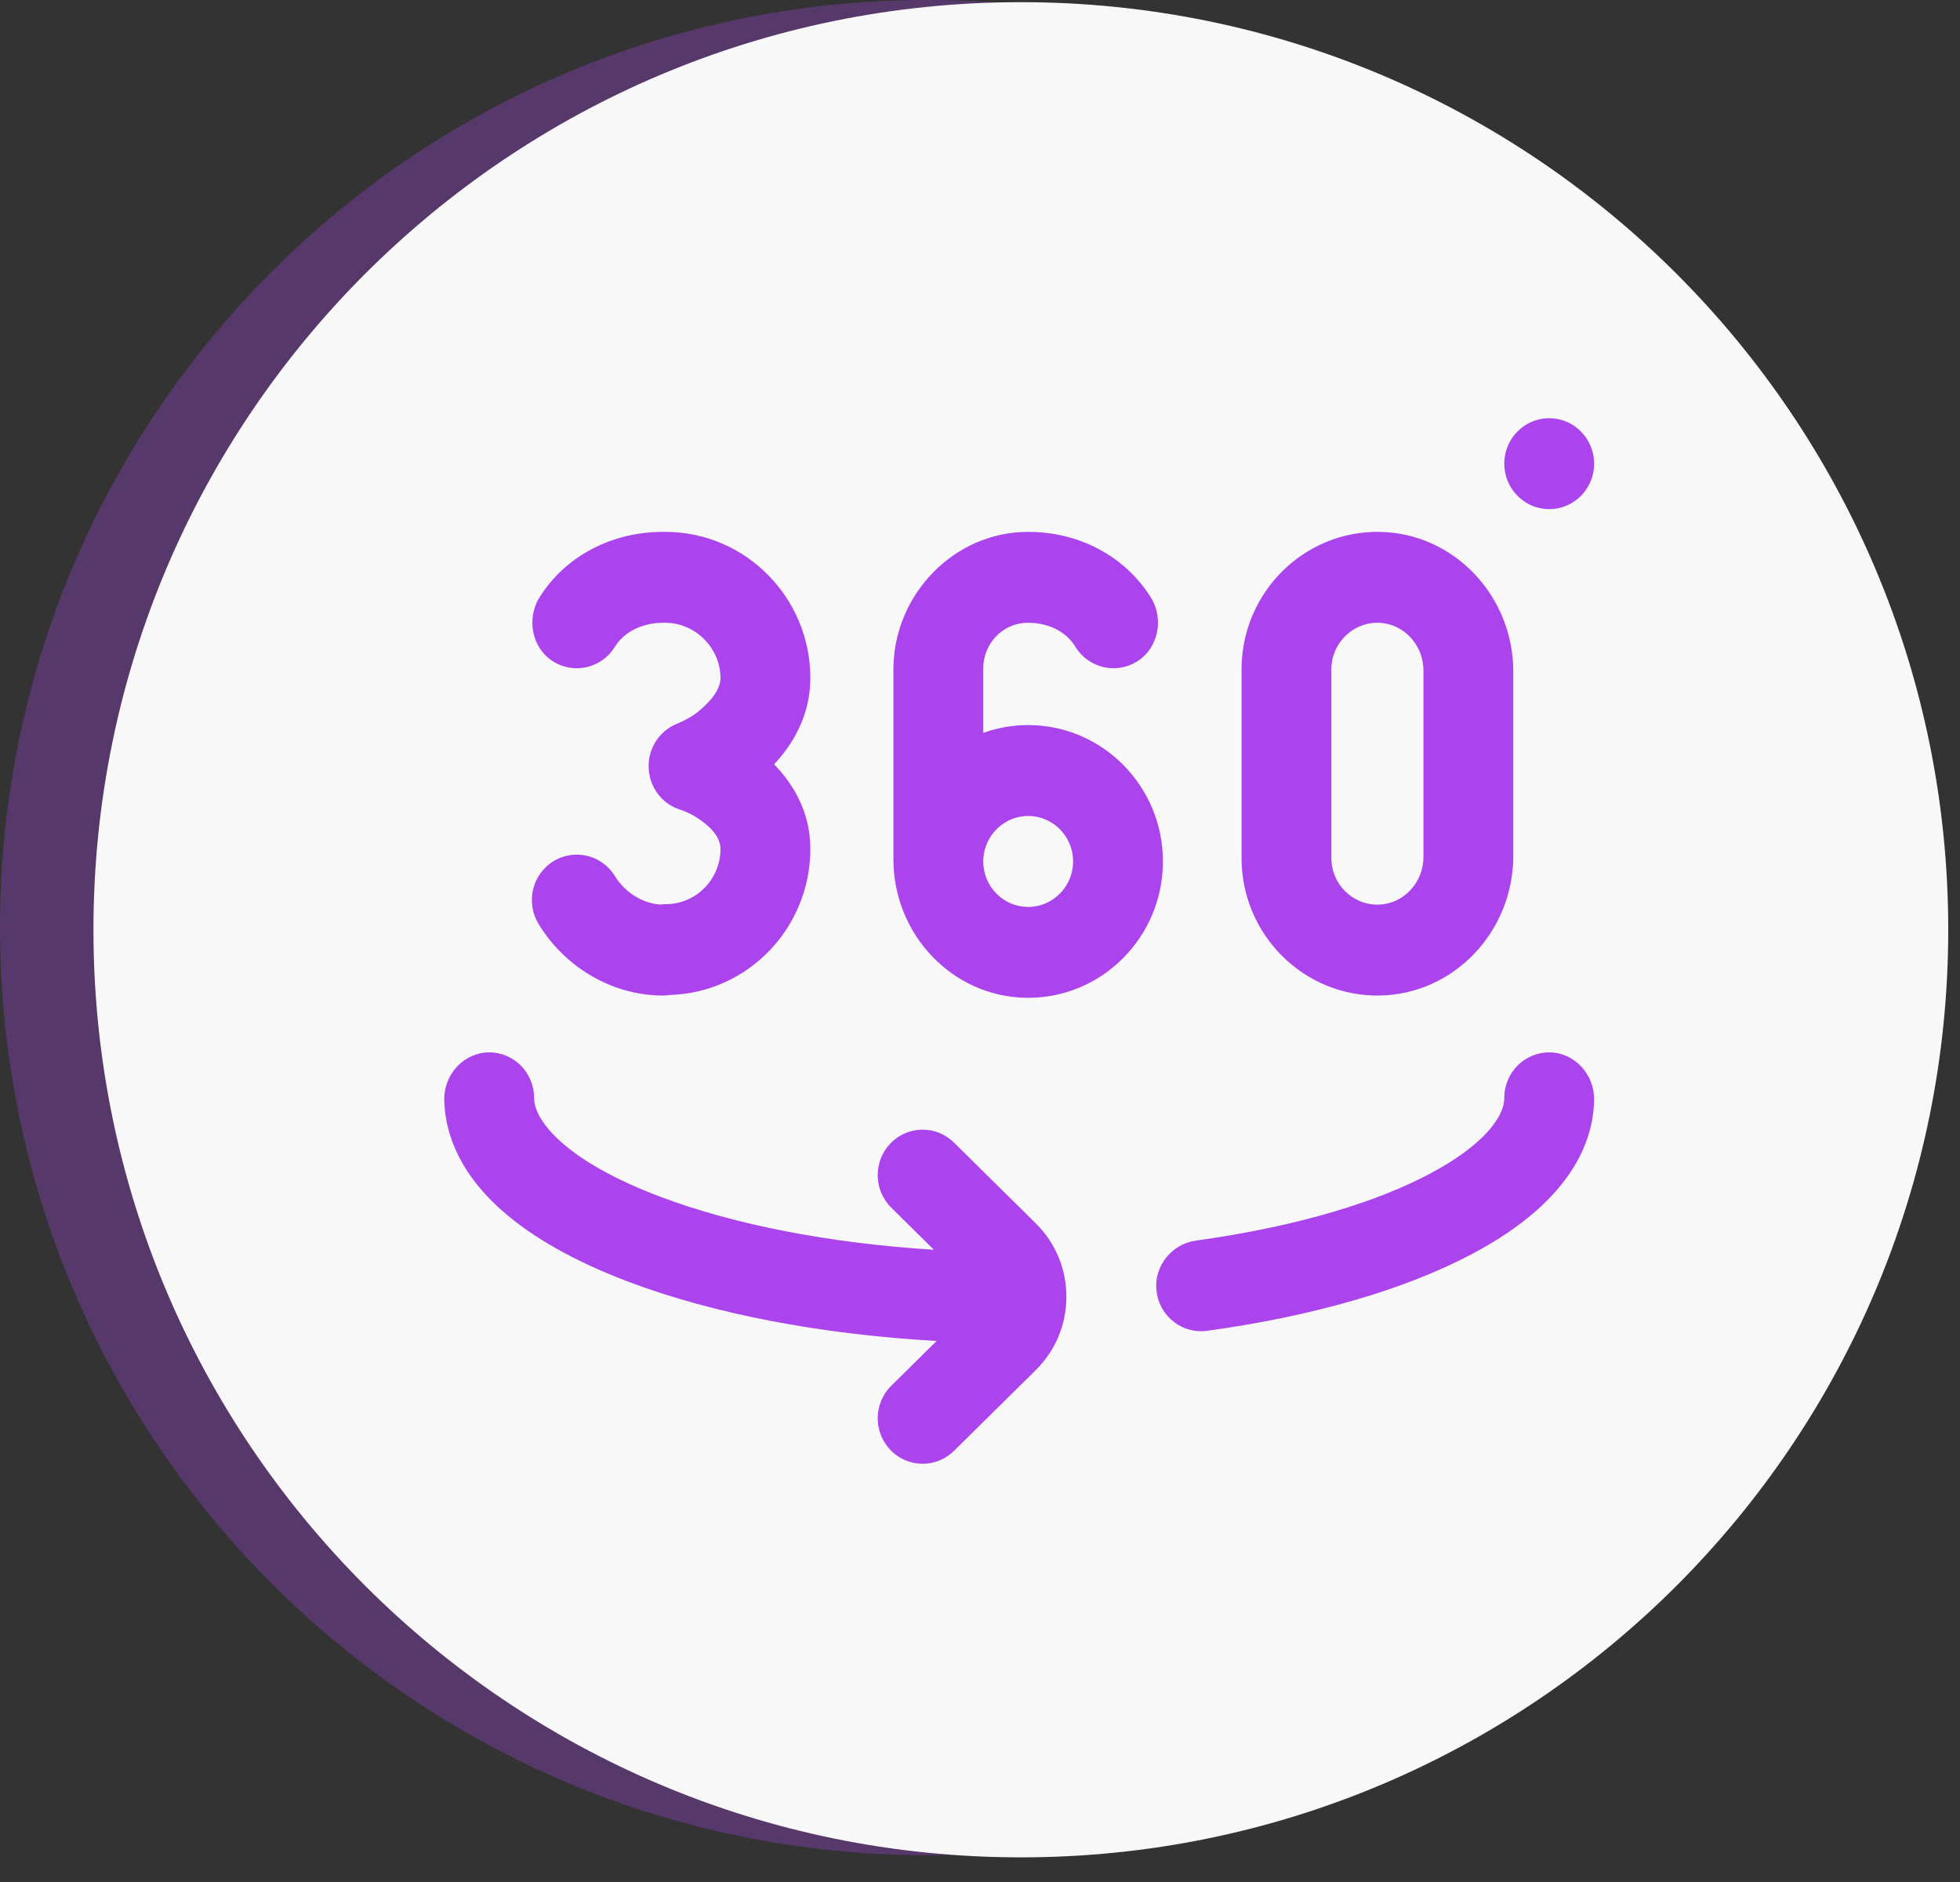 <svg width="75" height="72" viewBox="0 0 75 72" fill="none" xmlns="http://www.w3.org/2000/svg">
<rect x="0" y="0" width="75" height="72" fill="#333333" stroke="none"/>
<g style="mix-blend-mode:multiply" opacity="0.3">
<path d="M35.487 70.974C55.086 70.974 70.974 55.086 70.974 35.487C70.974 15.888 55.086 0 35.487 0C15.888 0 0 15.888 0 35.487C0 55.086 15.888 70.974 35.487 70.974Z" fill="#AB44ED"/>
</g>
<path d="M39.063 71.057C58.662 71.057 74.55 55.169 74.55 35.57C74.55 15.971 58.662 0.083 39.063 0.083C19.464 0.083 3.576 15.971 3.576 35.57C3.576 55.169 19.464 71.057 39.063 71.057Z" fill="#F8F8F8"/>
<path d="M29.622 29.242C30.397 30.037 31.008 31.114 31.008 32.475C31.008 35.505 28.613 37.979 25.637 38.064C25.55 38.078 25.462 38.087 25.372 38.087C23.462 38.087 21.636 37.037 20.607 35.347C20.109 34.529 20.361 33.458 21.169 32.954C21.977 32.45 23.036 32.705 23.534 33.522C23.91 34.14 24.596 34.564 25.267 34.605C25.337 34.596 25.407 34.59 25.48 34.59C26.632 34.59 27.57 33.641 27.57 32.475C27.57 31.912 26.973 31.46 26.559 31.214C26.376 31.105 26.18 31.027 25.98 30.959C25.299 30.728 24.82 30.073 24.82 29.304C24.82 28.577 25.261 27.956 25.887 27.696C26.178 27.575 26.46 27.43 26.706 27.232C27.147 26.878 27.57 26.401 27.57 25.941C27.57 24.795 26.605 23.826 25.462 23.826C25.447 23.826 25.432 23.824 25.417 23.824C25.402 23.824 25.387 23.826 25.372 23.826C24.58 23.826 23.876 24.176 23.533 24.738C23.209 25.272 22.645 25.565 22.068 25.565C21.755 25.565 21.437 25.479 21.152 25.296C20.338 24.776 20.137 23.654 20.656 22.834C21.644 21.276 23.4 20.348 25.372 20.348C25.387 20.348 25.402 20.35 25.417 20.35C25.432 20.35 25.447 20.348 25.462 20.348C28.52 20.348 31.008 22.857 31.008 25.941C31.008 27.346 30.365 28.442 29.622 29.242ZM47.508 32.826V25.609C47.508 22.681 49.884 20.304 52.788 20.348C55.641 20.392 57.906 22.802 57.906 25.689V32.746C57.906 35.633 55.641 38.042 52.788 38.086C49.884 38.131 47.508 35.754 47.508 32.826ZM50.945 32.826C50.945 33.832 51.773 34.646 52.775 34.607C53.728 34.571 54.469 33.748 54.469 32.782V25.652C54.469 24.687 53.728 23.864 52.775 23.827C51.773 23.789 50.945 24.603 50.945 25.609V32.826ZM59.106 19.469C60.193 19.578 61.099 18.662 60.991 17.562C60.912 16.748 60.261 16.089 59.457 16.009C58.37 15.9 57.464 16.817 57.571 17.917C57.651 18.73 58.301 19.389 59.106 19.469ZM59.282 40.261C58.333 40.26 57.562 41.039 57.562 42C57.562 43.59 53.902 46.333 45.766 47.461C44.843 47.589 44.158 48.425 44.251 49.362C44.34 50.266 45.092 50.929 45.959 50.929C46.036 50.929 46.114 50.924 46.193 50.913C50.255 50.353 53.761 49.336 56.333 47.972C60.127 45.961 60.972 43.673 60.999 42.08C61.016 41.104 60.247 40.261 59.282 40.261ZM44.5 32.956C44.5 35.86 42.143 38.218 39.264 38.173C36.434 38.13 34.187 35.74 34.187 32.877V25.61C34.187 22.758 36.492 20.363 39.31 20.348C41.285 20.337 43.05 21.277 44.04 22.861C44.548 23.674 44.326 24.792 43.519 25.301C42.71 25.812 41.646 25.559 41.146 24.738C40.79 24.154 40.094 23.811 39.291 23.827C38.363 23.845 37.625 24.625 37.625 25.565V28.038C38.163 27.845 38.741 27.739 39.344 27.739C42.187 27.739 44.5 30.08 44.5 32.956ZM41.053 33.134C41.162 32.036 40.253 31.116 39.167 31.226C38.364 31.308 37.714 31.965 37.634 32.779C37.525 33.877 38.434 34.797 39.52 34.687C40.323 34.605 40.973 33.948 41.053 33.134ZM36.505 43.712C35.825 43.041 34.737 43.054 34.074 43.742C33.411 44.429 33.425 45.53 34.104 46.201L35.735 47.812C31.769 47.564 28.13 46.864 25.259 45.781C21.7 44.438 20.437 42.905 20.437 42C20.437 41.042 19.671 40.264 18.725 40.261C17.765 40.257 16.986 41.093 17 42.064C17.015 43.132 17.413 44.711 19.176 46.283C20.355 47.336 21.998 48.263 24.058 49.04C27.313 50.269 31.414 51.05 35.84 51.302L34.104 53.016C33.425 53.687 33.412 54.788 34.075 55.475C34.411 55.825 34.858 56 35.305 56C35.737 56 36.171 55.836 36.505 55.506L39.631 52.419C40.388 51.672 40.805 50.674 40.805 49.609C40.805 48.544 40.388 47.546 39.631 46.799L36.505 43.712Z" fill="#AB44ED"/>
</svg>
